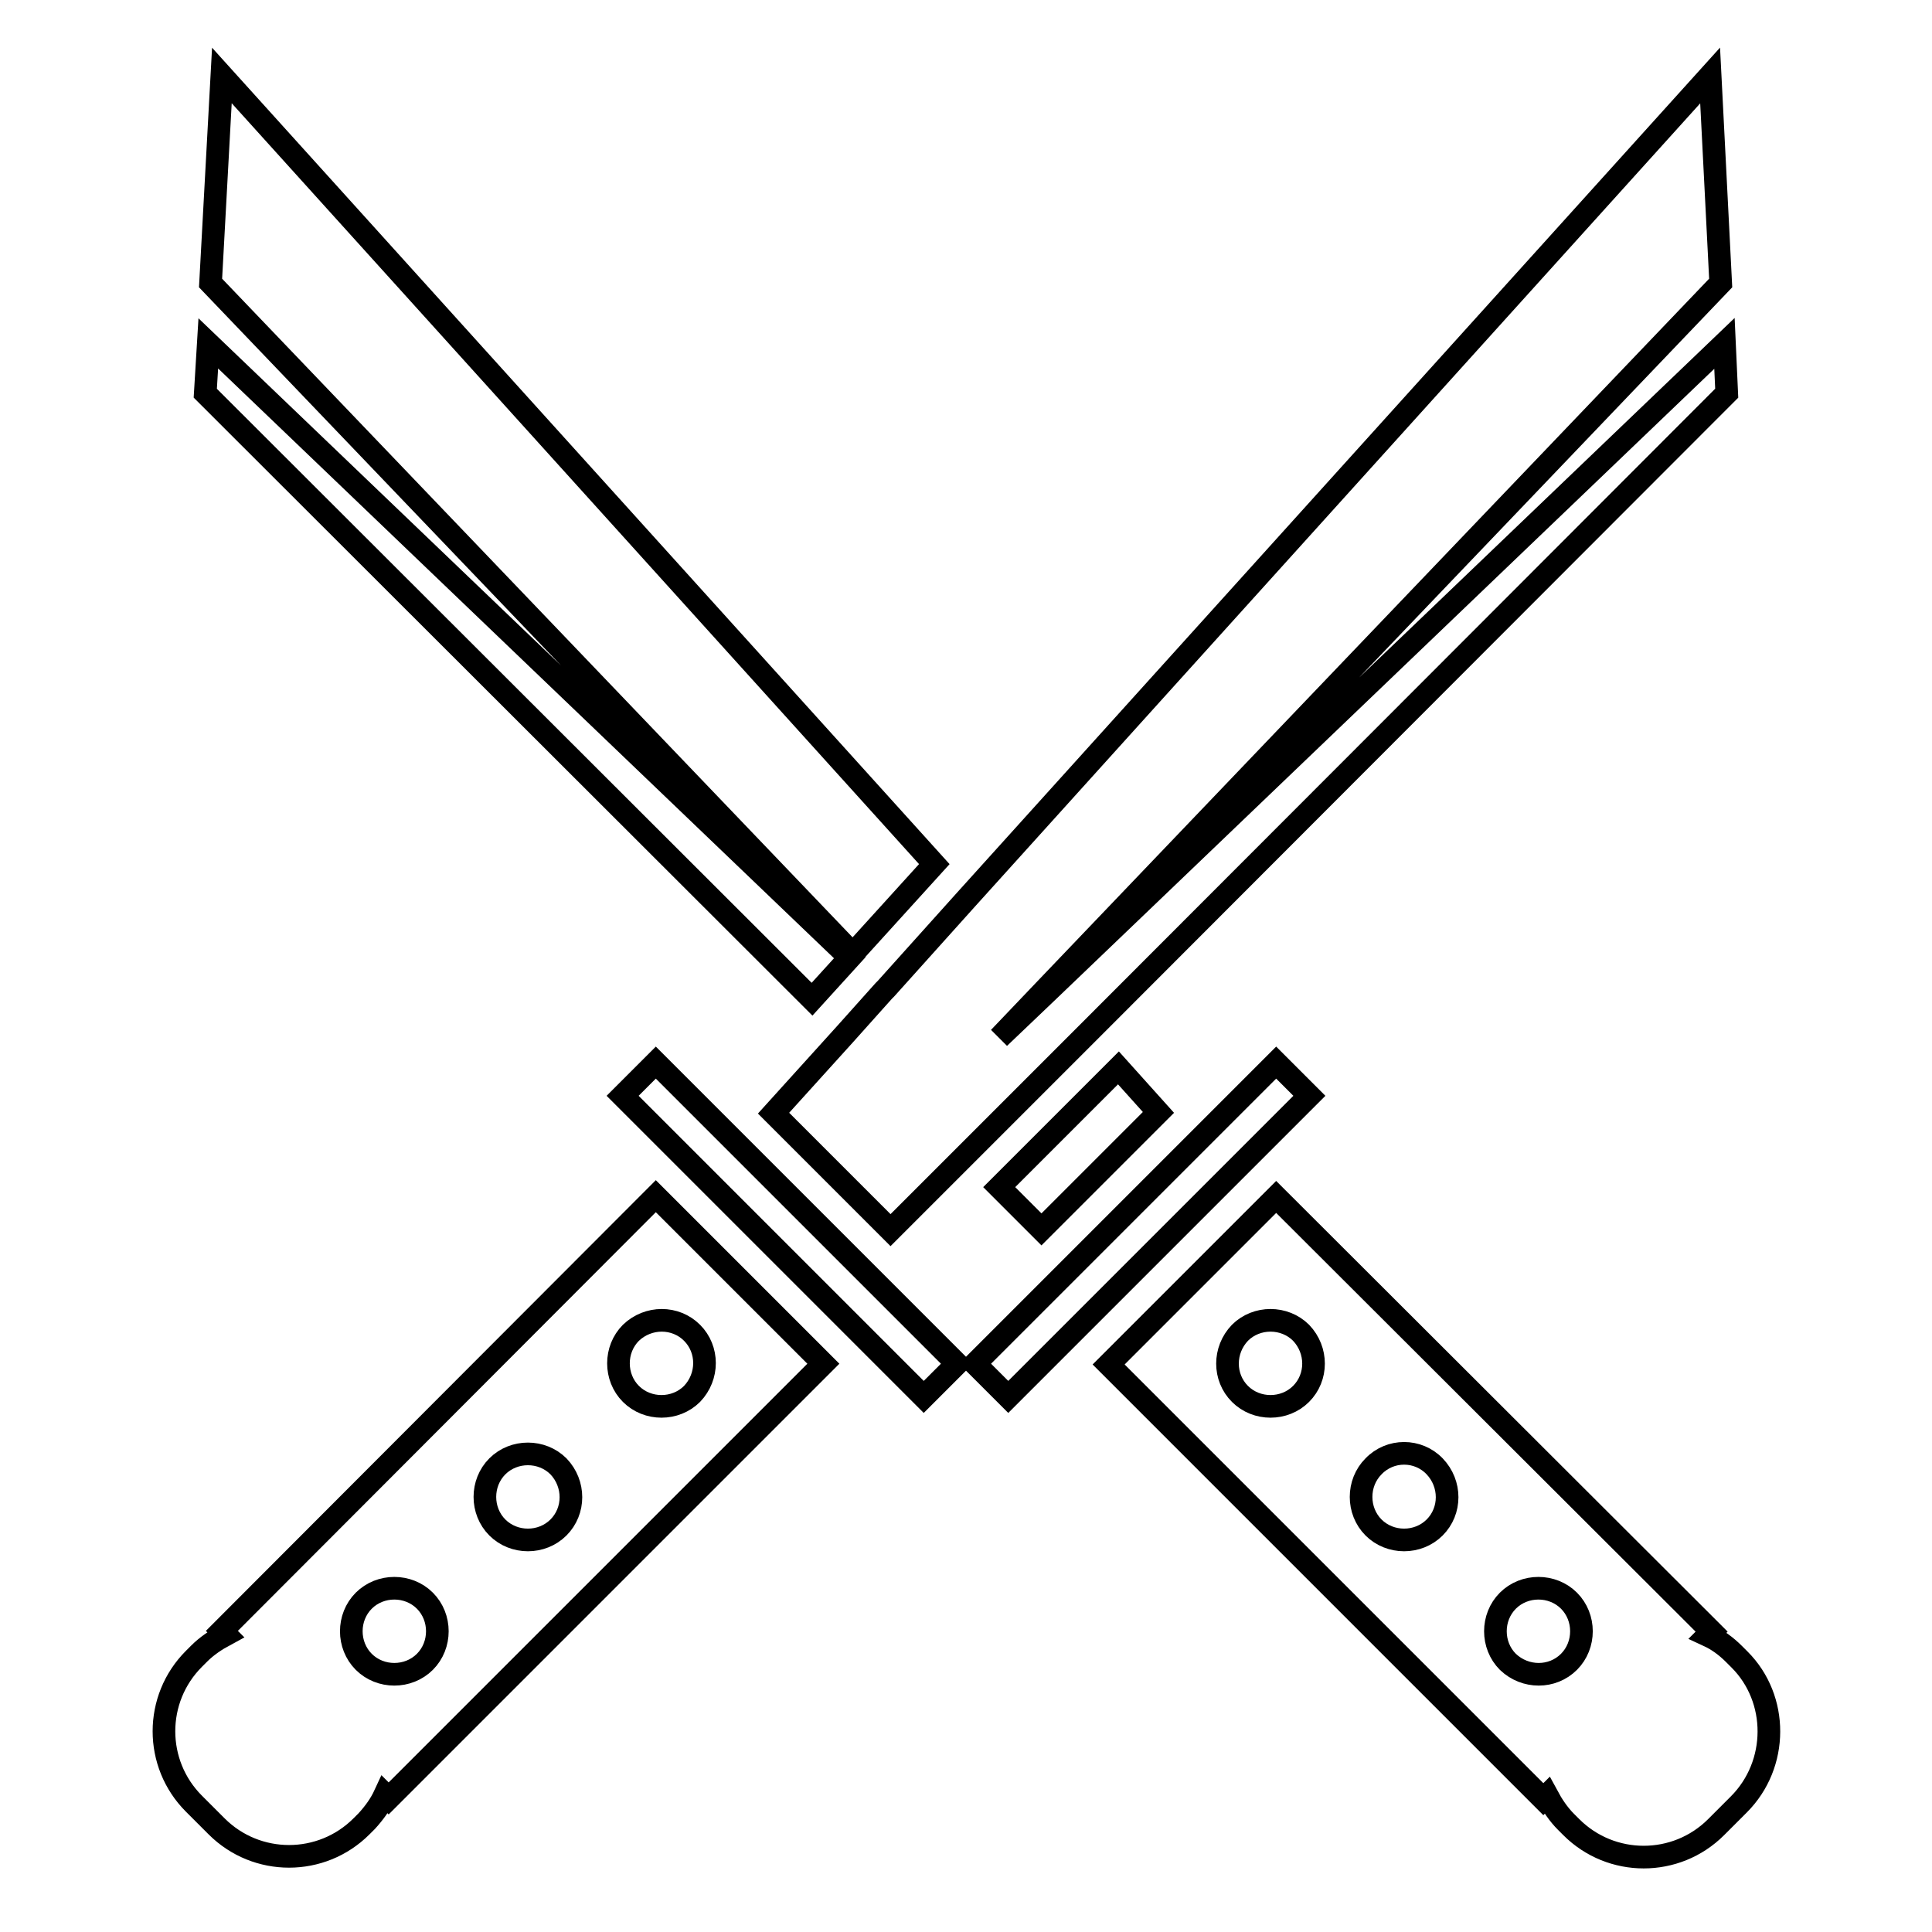<?xml version="1.0" encoding="utf-8"?>
<!-- Svg Vector Icons : http://www.onlinewebfonts.com/icon -->
<!DOCTYPE svg PUBLIC "-//W3C//DTD SVG 1.1//EN" "http://www.w3.org/Graphics/SVG/1.1/DTD/svg11.dtd">
<svg version="1.1" xmlns="http://www.w3.org/2000/svg" xmlns:xlink="http://www.w3.org/1999/xlink" x="0px" y="0px" viewBox="0 0 256 256" enable-background="new 0 0 256 256" xml:space="preserve">
<g><g><g><path stroke-width="3" fill-opacity="0" stroke="#000000"  d="M113,126.4L27.9,37.5L29.4,10l94.4,104.5L113,126.4z M112.6,126.9l-85-81.4l-0.4,6.6l80.4,80.3L112.6,126.9z M138,162.9l15.5-15.5l-5.3-5.9l-15.8,15.8L138,162.9z M169.1,140.8l-39.9,39.9l4.4,4.4l39.9-39.9L169.1,140.8z M230.4,239.1l-3,3c-5.3,5.3-13.9,5.3-19.2,0l-0.7-0.7c-1-1-1.8-2.2-2.5-3.5l-0.5,0.5l-57.6-57.6l22.2-22.2l57.7,57.6l-0.5,0.5c1.3,0.6,2.4,1.4,3.5,2.5l0.7,0.7C235.7,225.1,235.7,233.8,230.4,239.1z M172.4,176.6c-2.2-2.2-5.9-2.2-8.1,0c-2.2,2.3-2.2,5.9,0,8.1c2.2,2.2,5.9,2.2,8.1,0C174.6,182.5,174.6,178.9,172.4,176.6z M190.1,194.3c-2.2-2.3-5.9-2.3-8.1,0c-2.2,2.2-2.2,5.9,0,8.1c2.2,2.2,5.9,2.2,8.1,0C192.3,200.2,192.3,196.6,190.1,194.3z M207.9,212.1c-2.2-2.2-5.9-2.2-8.1,0c-2.2,2.2-2.2,5.9,0,8.1c2.3,2.2,5.9,2.2,8.1,0C210.1,218,210.1,214.3,207.9,212.1z M228.8,52.1l-0.3-6.6l-89.6,85.8l-6.5,6.2l6.2-6.5L228,37.5L226.6,10L128,119.2l-10.6,11.8l-0.3,0.3l-5.1,5.7l-9.5,10.5L118,163l10-10l16-16L228.8,52.1z M98,151.9l-11.1-11.1l-4.4,4.4l39.9,39.9l4.4-4.4l-13.3-13.3L98,151.9z M86.9,158.5l22.2,22.2l-57.6,57.6l-0.5-0.5c-0.6,1.3-1.4,2.4-2.4,3.5l-0.7,0.7c-5.3,5.3-13.9,5.3-19.2,0l-3-3c-5.3-5.3-5.3-13.9,0-19.2l0.7-0.7c1-1,2.2-1.8,3.5-2.5l-0.5-0.5L86.9,158.5z M56.3,212.1c-2.2-2.2-5.9-2.2-8.1,0c-2.2,2.2-2.2,5.9,0,8.1c2.2,2.2,5.9,2.2,8.1,0C58.5,218,58.5,214.3,56.3,212.1z M74,194.3c-2.2-2.2-5.9-2.2-8.1,0c-2.2,2.2-2.2,5.9,0,8.1c2.2,2.2,5.9,2.2,8.1,0C76.2,200.2,76.2,196.6,74,194.3z M83.6,176.6c-2.2,2.2-2.2,5.9,0,8.1c2.2,2.2,5.9,2.2,8.1,0c2.2-2.3,2.2-5.9,0-8.1C89.5,174.4,85.9,174.4,83.6,176.6z"/></g><g></g><g></g><g></g><g></g><g></g><g></g><g></g><g></g><g></g><g></g><g></g><g></g><g></g><g></g><g></g></g></g>
</svg>